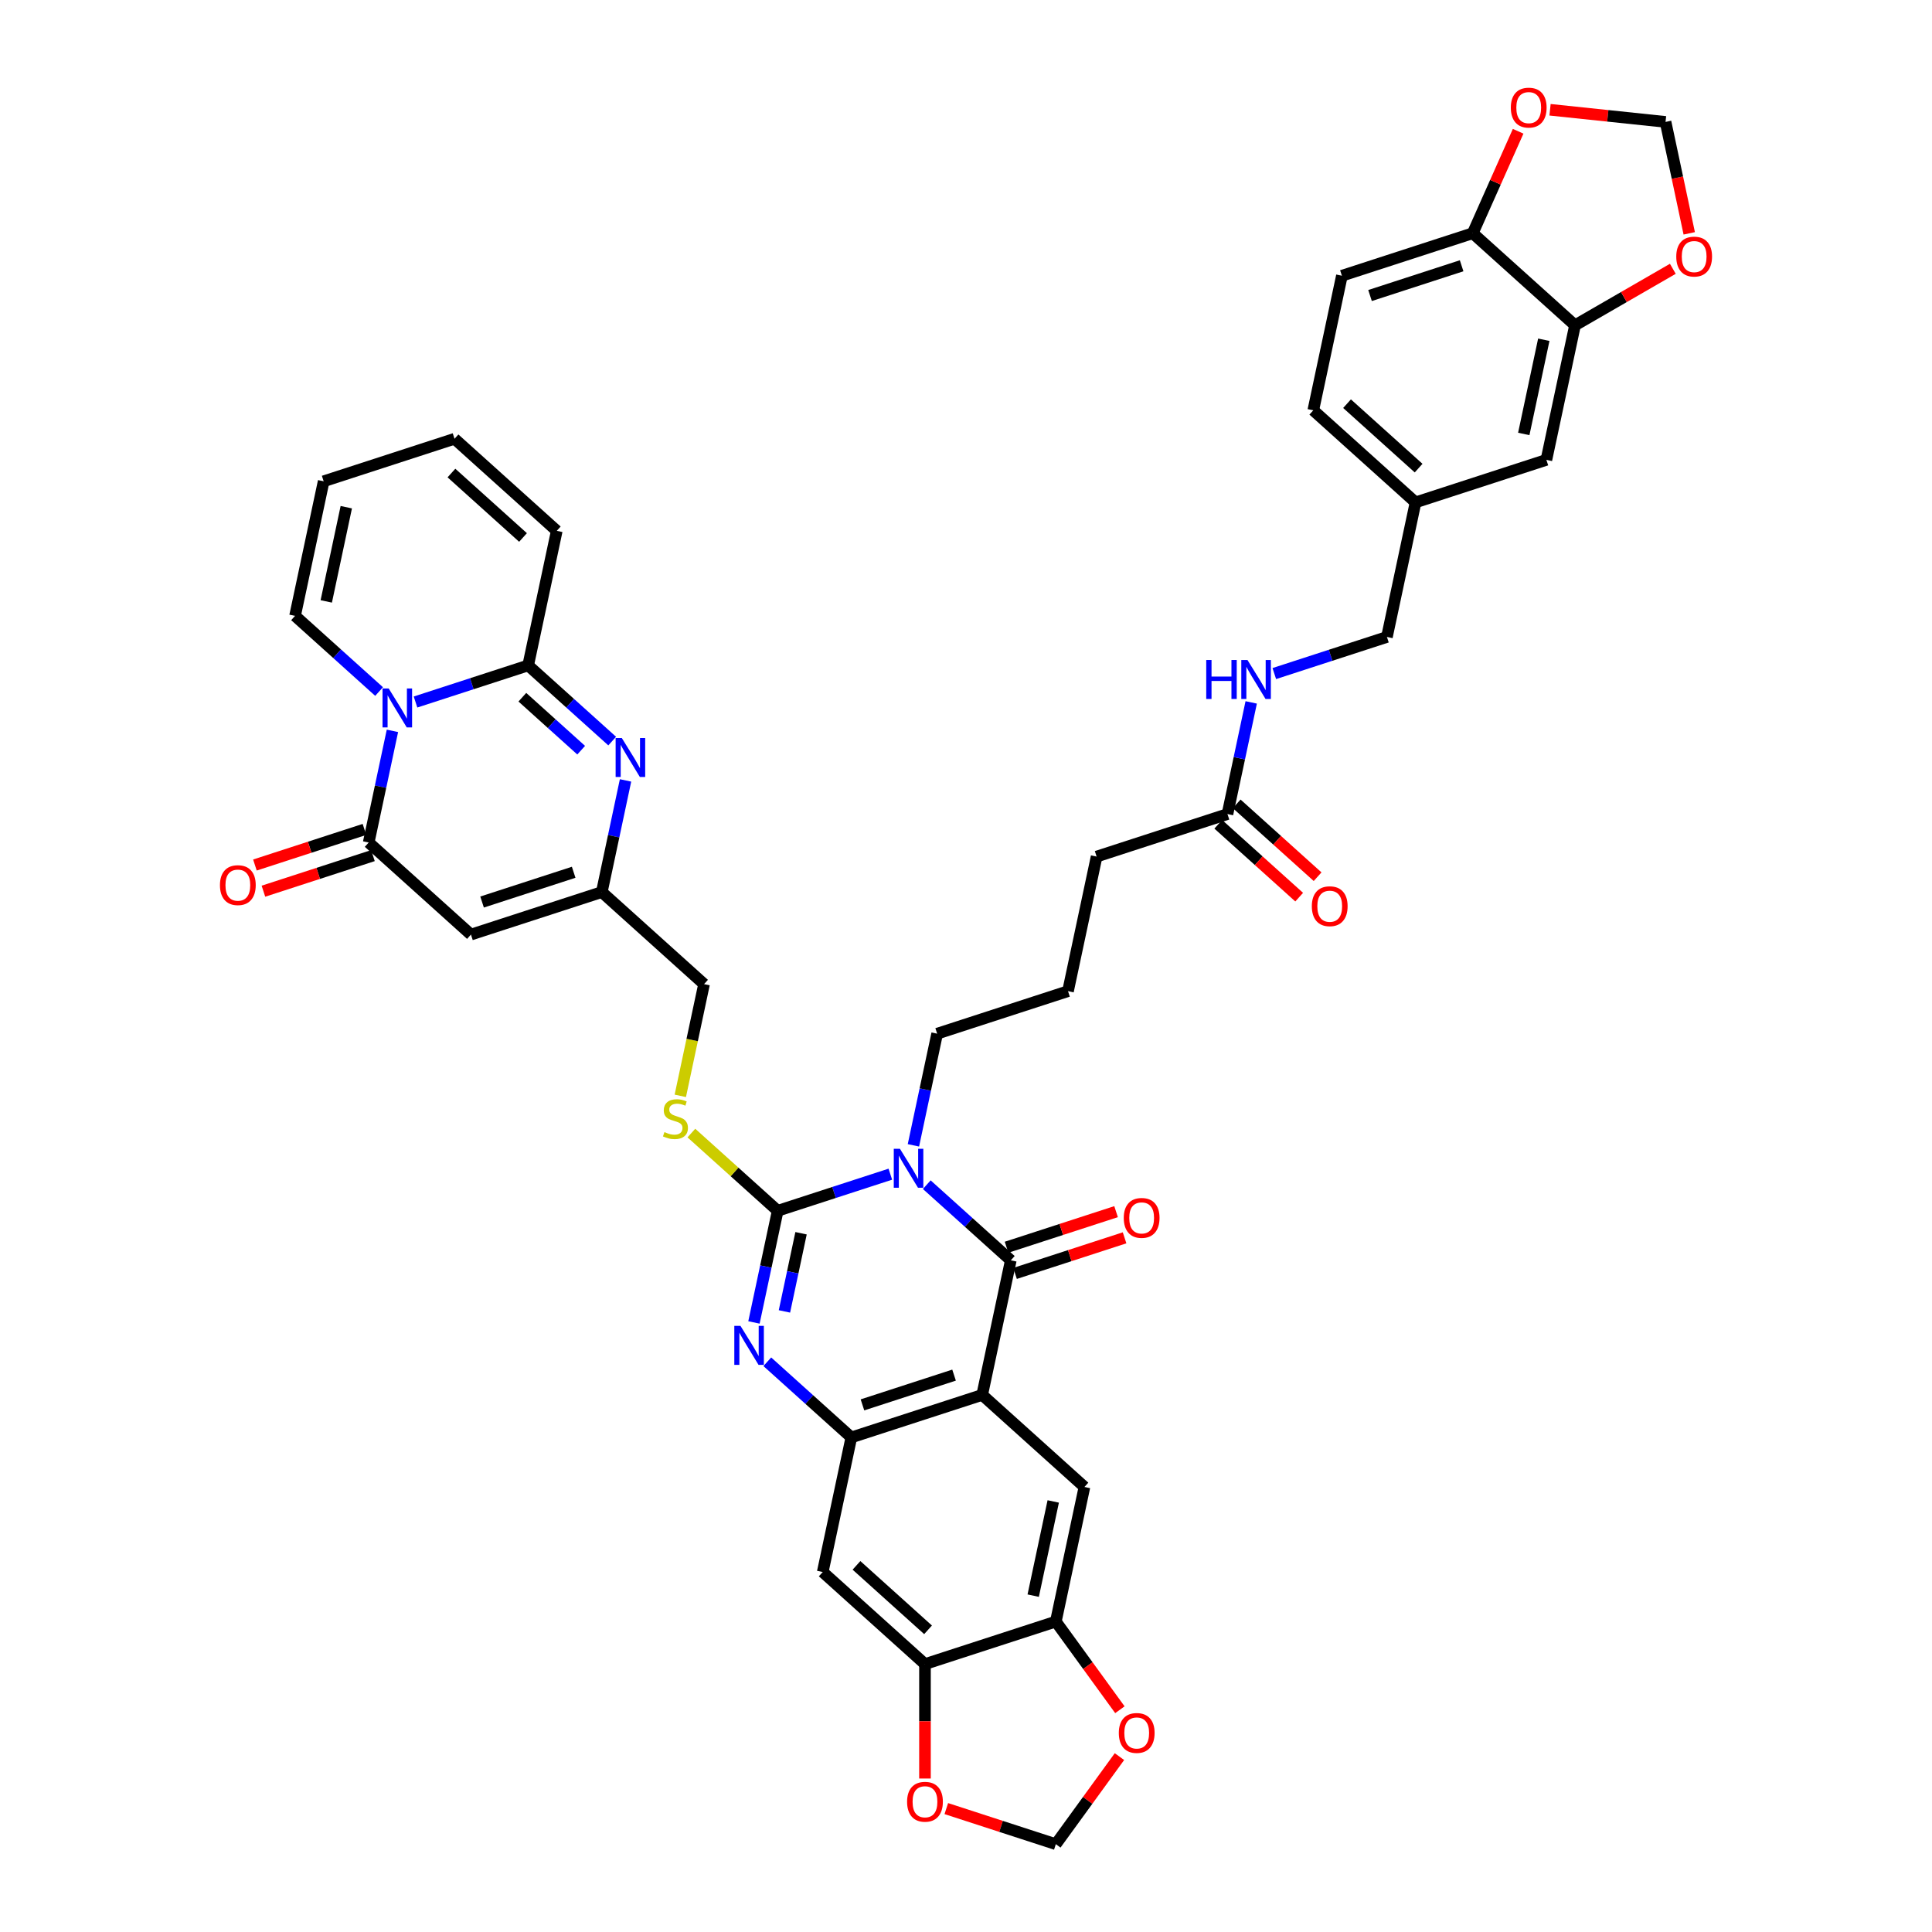 <?xml version='1.0' encoding='iso-8859-1'?>
<svg version='1.1' baseProfile='full'
              xmlns='http://www.w3.org/2000/svg'
                      xmlns:rdkit='http://www.rdkit.org/xml'
                      xmlns:xlink='http://www.w3.org/1999/xlink'
                  xml:space='preserve'
width='1000px' height='1000px' viewBox='0 0 1000 1000'>
<!-- END OF HEADER -->
<rect style='opacity:1.0;fill:#FFFFFF;stroke:none' width='1000' height='1000' x='0' y='0'> </rect>
<path class='bond-0' d='M 460.834,607.754 L 431.683,617.226' style='fill:none;fill-rule:evenodd;stroke:#0000FF;stroke-width:6px;stroke-linecap:butt;stroke-linejoin:miter;stroke-opacity:1' />
<path class='bond-0' d='M 431.683,617.226 L 402.533,626.698' style='fill:none;fill-rule:evenodd;stroke:#000000;stroke-width:6px;stroke-linecap:butt;stroke-linejoin:miter;stroke-opacity:1' />
<path class='bond-1' d='M 479.692,613.181 L 501.44,632.762' style='fill:none;fill-rule:evenodd;stroke:#0000FF;stroke-width:6px;stroke-linecap:butt;stroke-linejoin:miter;stroke-opacity:1' />
<path class='bond-1' d='M 501.44,632.762 L 523.187,652.343' style='fill:none;fill-rule:evenodd;stroke:#000000;stroke-width:6px;stroke-linecap:butt;stroke-linejoin:miter;stroke-opacity:1' />
<path class='bond-35' d='M 472.785,592.826 L 478.927,563.929' style='fill:none;fill-rule:evenodd;stroke:#0000FF;stroke-width:6px;stroke-linecap:butt;stroke-linejoin:miter;stroke-opacity:1' />
<path class='bond-35' d='M 478.927,563.929 L 485.07,535.031' style='fill:none;fill-rule:evenodd;stroke:#000000;stroke-width:6px;stroke-linecap:butt;stroke-linejoin:miter;stroke-opacity:1' />
<path class='bond-4' d='M 402.533,626.698 L 396.39,655.595' style='fill:none;fill-rule:evenodd;stroke:#000000;stroke-width:6px;stroke-linecap:butt;stroke-linejoin:miter;stroke-opacity:1' />
<path class='bond-4' d='M 396.39,655.595 L 390.248,684.493' style='fill:none;fill-rule:evenodd;stroke:#0000FF;stroke-width:6px;stroke-linecap:butt;stroke-linejoin:miter;stroke-opacity:1' />
<path class='bond-4' d='M 414.622,638.328 L 410.322,658.557' style='fill:none;fill-rule:evenodd;stroke:#000000;stroke-width:6px;stroke-linecap:butt;stroke-linejoin:miter;stroke-opacity:1' />
<path class='bond-4' d='M 410.322,658.557 L 406.023,678.785' style='fill:none;fill-rule:evenodd;stroke:#0000FF;stroke-width:6px;stroke-linecap:butt;stroke-linejoin:miter;stroke-opacity:1' />
<path class='bond-15' d='M 402.533,626.698 L 380.194,606.584' style='fill:none;fill-rule:evenodd;stroke:#000000;stroke-width:6px;stroke-linecap:butt;stroke-linejoin:miter;stroke-opacity:1' />
<path class='bond-15' d='M 380.194,606.584 L 357.856,586.47' style='fill:none;fill-rule:evenodd;stroke:#CCCC00;stroke-width:6px;stroke-linecap:butt;stroke-linejoin:miter;stroke-opacity:1' />
<path class='bond-2' d='M 523.187,652.343 L 508.38,722.003' style='fill:none;fill-rule:evenodd;stroke:#000000;stroke-width:6px;stroke-linecap:butt;stroke-linejoin:miter;stroke-opacity:1' />
<path class='bond-18' d='M 525.388,659.117 L 553.734,649.906' style='fill:none;fill-rule:evenodd;stroke:#000000;stroke-width:6px;stroke-linecap:butt;stroke-linejoin:miter;stroke-opacity:1' />
<path class='bond-18' d='M 553.734,649.906 L 582.08,640.696' style='fill:none;fill-rule:evenodd;stroke:#FF0000;stroke-width:6px;stroke-linecap:butt;stroke-linejoin:miter;stroke-opacity:1' />
<path class='bond-18' d='M 520.986,645.57 L 549.332,636.36' style='fill:none;fill-rule:evenodd;stroke:#000000;stroke-width:6px;stroke-linecap:butt;stroke-linejoin:miter;stroke-opacity:1' />
<path class='bond-18' d='M 549.332,636.36 L 577.678,627.15' style='fill:none;fill-rule:evenodd;stroke:#FF0000;stroke-width:6px;stroke-linecap:butt;stroke-linejoin:miter;stroke-opacity:1' />
<path class='bond-7' d='M 508.38,722.003 L 440.65,744.01' style='fill:none;fill-rule:evenodd;stroke:#000000;stroke-width:6px;stroke-linecap:butt;stroke-linejoin:miter;stroke-opacity:1' />
<path class='bond-7' d='M 493.819,711.758 L 446.408,727.163' style='fill:none;fill-rule:evenodd;stroke:#000000;stroke-width:6px;stroke-linecap:butt;stroke-linejoin:miter;stroke-opacity:1' />
<path class='bond-11' d='M 508.38,722.003 L 561.304,769.656' style='fill:none;fill-rule:evenodd;stroke:#000000;stroke-width:6px;stroke-linecap:butt;stroke-linejoin:miter;stroke-opacity:1' />
<path class='bond-3' d='M 203.122,378.291 L 196.98,407.189' style='fill:none;fill-rule:evenodd;stroke:#0000FF;stroke-width:6px;stroke-linecap:butt;stroke-linejoin:miter;stroke-opacity:1' />
<path class='bond-3' d='M 196.98,407.189 L 190.838,436.087' style='fill:none;fill-rule:evenodd;stroke:#000000;stroke-width:6px;stroke-linecap:butt;stroke-linejoin:miter;stroke-opacity:1' />
<path class='bond-17' d='M 196.215,357.937 L 174.468,338.356' style='fill:none;fill-rule:evenodd;stroke:#0000FF;stroke-width:6px;stroke-linecap:butt;stroke-linejoin:miter;stroke-opacity:1' />
<path class='bond-17' d='M 174.468,338.356 L 152.721,318.774' style='fill:none;fill-rule:evenodd;stroke:#000000;stroke-width:6px;stroke-linecap:butt;stroke-linejoin:miter;stroke-opacity:1' />
<path class='bond-45' d='M 215.073,363.363 L 244.224,353.892' style='fill:none;fill-rule:evenodd;stroke:#0000FF;stroke-width:6px;stroke-linecap:butt;stroke-linejoin:miter;stroke-opacity:1' />
<path class='bond-45' d='M 244.224,353.892 L 273.375,344.42' style='fill:none;fill-rule:evenodd;stroke:#000000;stroke-width:6px;stroke-linecap:butt;stroke-linejoin:miter;stroke-opacity:1' />
<path class='bond-42' d='M 397.155,704.847 L 418.903,724.429' style='fill:none;fill-rule:evenodd;stroke:#0000FF;stroke-width:6px;stroke-linecap:butt;stroke-linejoin:miter;stroke-opacity:1' />
<path class='bond-42' d='M 418.903,724.429 L 440.65,744.01' style='fill:none;fill-rule:evenodd;stroke:#000000;stroke-width:6px;stroke-linecap:butt;stroke-linejoin:miter;stroke-opacity:1' />
<path class='bond-5' d='M 273.375,344.42 L 295.122,364.001' style='fill:none;fill-rule:evenodd;stroke:#000000;stroke-width:6px;stroke-linecap:butt;stroke-linejoin:miter;stroke-opacity:1' />
<path class='bond-5' d='M 295.122,364.001 L 316.87,383.583' style='fill:none;fill-rule:evenodd;stroke:#0000FF;stroke-width:6px;stroke-linecap:butt;stroke-linejoin:miter;stroke-opacity:1' />
<path class='bond-5' d='M 270.368,360.879 L 285.592,374.586' style='fill:none;fill-rule:evenodd;stroke:#000000;stroke-width:6px;stroke-linecap:butt;stroke-linejoin:miter;stroke-opacity:1' />
<path class='bond-5' d='M 285.592,374.586 L 300.815,388.293' style='fill:none;fill-rule:evenodd;stroke:#0000FF;stroke-width:6px;stroke-linecap:butt;stroke-linejoin:miter;stroke-opacity:1' />
<path class='bond-19' d='M 273.375,344.42 L 288.181,274.76' style='fill:none;fill-rule:evenodd;stroke:#000000;stroke-width:6px;stroke-linecap:butt;stroke-linejoin:miter;stroke-opacity:1' />
<path class='bond-6' d='M 190.838,436.087 L 243.761,483.739' style='fill:none;fill-rule:evenodd;stroke:#000000;stroke-width:6px;stroke-linecap:butt;stroke-linejoin:miter;stroke-opacity:1' />
<path class='bond-25' d='M 188.637,429.314 L 160.291,438.524' style='fill:none;fill-rule:evenodd;stroke:#000000;stroke-width:6px;stroke-linecap:butt;stroke-linejoin:miter;stroke-opacity:1' />
<path class='bond-25' d='M 160.291,438.524 L 131.945,447.734' style='fill:none;fill-rule:evenodd;stroke:#FF0000;stroke-width:6px;stroke-linecap:butt;stroke-linejoin:miter;stroke-opacity:1' />
<path class='bond-25' d='M 193.038,442.86 L 164.692,452.07' style='fill:none;fill-rule:evenodd;stroke:#000000;stroke-width:6px;stroke-linecap:butt;stroke-linejoin:miter;stroke-opacity:1' />
<path class='bond-25' d='M 164.692,452.07 L 136.347,461.28' style='fill:none;fill-rule:evenodd;stroke:#FF0000;stroke-width:6px;stroke-linecap:butt;stroke-linejoin:miter;stroke-opacity:1' />
<path class='bond-12' d='M 440.65,744.01 L 425.843,813.67' style='fill:none;fill-rule:evenodd;stroke:#000000;stroke-width:6px;stroke-linecap:butt;stroke-linejoin:miter;stroke-opacity:1' />
<path class='bond-8' d='M 323.777,403.937 L 317.634,432.835' style='fill:none;fill-rule:evenodd;stroke:#0000FF;stroke-width:6px;stroke-linecap:butt;stroke-linejoin:miter;stroke-opacity:1' />
<path class='bond-8' d='M 317.634,432.835 L 311.492,461.732' style='fill:none;fill-rule:evenodd;stroke:#000000;stroke-width:6px;stroke-linecap:butt;stroke-linejoin:miter;stroke-opacity:1' />
<path class='bond-9' d='M 243.761,483.739 L 311.492,461.732' style='fill:none;fill-rule:evenodd;stroke:#000000;stroke-width:6px;stroke-linecap:butt;stroke-linejoin:miter;stroke-opacity:1' />
<path class='bond-9' d='M 249.52,466.892 L 296.931,451.487' style='fill:none;fill-rule:evenodd;stroke:#000000;stroke-width:6px;stroke-linecap:butt;stroke-linejoin:miter;stroke-opacity:1' />
<path class='bond-10' d='M 311.492,461.732 L 364.416,509.385' style='fill:none;fill-rule:evenodd;stroke:#000000;stroke-width:6px;stroke-linecap:butt;stroke-linejoin:miter;stroke-opacity:1' />
<path class='bond-13' d='M 561.304,769.656 L 546.497,839.316' style='fill:none;fill-rule:evenodd;stroke:#000000;stroke-width:6px;stroke-linecap:butt;stroke-linejoin:miter;stroke-opacity:1' />
<path class='bond-13' d='M 545.151,777.144 L 534.786,825.905' style='fill:none;fill-rule:evenodd;stroke:#000000;stroke-width:6px;stroke-linecap:butt;stroke-linejoin:miter;stroke-opacity:1' />
<path class='bond-43' d='M 425.843,813.67 L 478.767,861.323' style='fill:none;fill-rule:evenodd;stroke:#000000;stroke-width:6px;stroke-linecap:butt;stroke-linejoin:miter;stroke-opacity:1' />
<path class='bond-43' d='M 443.312,810.233 L 480.359,843.59' style='fill:none;fill-rule:evenodd;stroke:#000000;stroke-width:6px;stroke-linecap:butt;stroke-linejoin:miter;stroke-opacity:1' />
<path class='bond-14' d='M 546.497,839.316 L 478.767,861.323' style='fill:none;fill-rule:evenodd;stroke:#000000;stroke-width:6px;stroke-linecap:butt;stroke-linejoin:miter;stroke-opacity:1' />
<path class='bond-21' d='M 546.497,839.316 L 563.076,862.134' style='fill:none;fill-rule:evenodd;stroke:#000000;stroke-width:6px;stroke-linecap:butt;stroke-linejoin:miter;stroke-opacity:1' />
<path class='bond-21' d='M 563.076,862.134 L 579.654,884.952' style='fill:none;fill-rule:evenodd;stroke:#FF0000;stroke-width:6px;stroke-linecap:butt;stroke-linejoin:miter;stroke-opacity:1' />
<path class='bond-22' d='M 478.767,861.323 L 478.767,890.941' style='fill:none;fill-rule:evenodd;stroke:#000000;stroke-width:6px;stroke-linecap:butt;stroke-linejoin:miter;stroke-opacity:1' />
<path class='bond-22' d='M 478.767,890.941 L 478.767,920.56' style='fill:none;fill-rule:evenodd;stroke:#FF0000;stroke-width:6px;stroke-linecap:butt;stroke-linejoin:miter;stroke-opacity:1' />
<path class='bond-33' d='M 352.125,567.209 L 358.27,538.297' style='fill:none;fill-rule:evenodd;stroke:#CCCC00;stroke-width:6px;stroke-linecap:butt;stroke-linejoin:miter;stroke-opacity:1' />
<path class='bond-33' d='M 358.27,538.297 L 364.416,509.385' style='fill:none;fill-rule:evenodd;stroke:#000000;stroke-width:6px;stroke-linecap:butt;stroke-linejoin:miter;stroke-opacity:1' />
<path class='bond-16' d='M 815.218,168.364 L 800.411,238.024' style='fill:none;fill-rule:evenodd;stroke:#000000;stroke-width:6px;stroke-linecap:butt;stroke-linejoin:miter;stroke-opacity:1' />
<path class='bond-16' d='M 799.065,175.852 L 788.7,224.614' style='fill:none;fill-rule:evenodd;stroke:#000000;stroke-width:6px;stroke-linecap:butt;stroke-linejoin:miter;stroke-opacity:1' />
<path class='bond-23' d='M 815.218,168.364 L 840.536,153.747' style='fill:none;fill-rule:evenodd;stroke:#000000;stroke-width:6px;stroke-linecap:butt;stroke-linejoin:miter;stroke-opacity:1' />
<path class='bond-23' d='M 840.536,153.747 L 865.854,139.13' style='fill:none;fill-rule:evenodd;stroke:#FF0000;stroke-width:6px;stroke-linecap:butt;stroke-linejoin:miter;stroke-opacity:1' />
<path class='bond-47' d='M 815.218,168.364 L 762.294,120.712' style='fill:none;fill-rule:evenodd;stroke:#000000;stroke-width:6px;stroke-linecap:butt;stroke-linejoin:miter;stroke-opacity:1' />
<path class='bond-31' d='M 152.721,318.774 L 167.527,249.114' style='fill:none;fill-rule:evenodd;stroke:#000000;stroke-width:6px;stroke-linecap:butt;stroke-linejoin:miter;stroke-opacity:1' />
<path class='bond-31' d='M 168.874,311.286 L 179.238,262.525' style='fill:none;fill-rule:evenodd;stroke:#000000;stroke-width:6px;stroke-linecap:butt;stroke-linejoin:miter;stroke-opacity:1' />
<path class='bond-32' d='M 288.181,274.76 L 235.258,227.107' style='fill:none;fill-rule:evenodd;stroke:#000000;stroke-width:6px;stroke-linecap:butt;stroke-linejoin:miter;stroke-opacity:1' />
<path class='bond-32' d='M 270.712,278.197 L 233.666,244.84' style='fill:none;fill-rule:evenodd;stroke:#000000;stroke-width:6px;stroke-linecap:butt;stroke-linejoin:miter;stroke-opacity:1' />
<path class='bond-20' d='M 762.294,120.712 L 694.564,142.719' style='fill:none;fill-rule:evenodd;stroke:#000000;stroke-width:6px;stroke-linecap:butt;stroke-linejoin:miter;stroke-opacity:1' />
<path class='bond-20' d='M 756.536,137.559 L 709.125,152.964' style='fill:none;fill-rule:evenodd;stroke:#000000;stroke-width:6px;stroke-linecap:butt;stroke-linejoin:miter;stroke-opacity:1' />
<path class='bond-26' d='M 762.294,120.712 L 774.041,94.328' style='fill:none;fill-rule:evenodd;stroke:#000000;stroke-width:6px;stroke-linecap:butt;stroke-linejoin:miter;stroke-opacity:1' />
<path class='bond-26' d='M 774.041,94.328 L 785.788,67.945' style='fill:none;fill-rule:evenodd;stroke:#FF0000;stroke-width:6px;stroke-linecap:butt;stroke-linejoin:miter;stroke-opacity:1' />
<path class='bond-27' d='M 579.427,909.222 L 562.962,931.884' style='fill:none;fill-rule:evenodd;stroke:#FF0000;stroke-width:6px;stroke-linecap:butt;stroke-linejoin:miter;stroke-opacity:1' />
<path class='bond-27' d='M 562.962,931.884 L 546.497,954.545' style='fill:none;fill-rule:evenodd;stroke:#000000;stroke-width:6px;stroke-linecap:butt;stroke-linejoin:miter;stroke-opacity:1' />
<path class='bond-44' d='M 489.806,936.125 L 518.151,945.335' style='fill:none;fill-rule:evenodd;stroke:#FF0000;stroke-width:6px;stroke-linecap:butt;stroke-linejoin:miter;stroke-opacity:1' />
<path class='bond-44' d='M 518.151,945.335 L 546.497,954.545' style='fill:none;fill-rule:evenodd;stroke:#000000;stroke-width:6px;stroke-linecap:butt;stroke-linejoin:miter;stroke-opacity:1' />
<path class='bond-28' d='M 874.347,120.778 L 868.216,91.937' style='fill:none;fill-rule:evenodd;stroke:#FF0000;stroke-width:6px;stroke-linecap:butt;stroke-linejoin:miter;stroke-opacity:1' />
<path class='bond-28' d='M 868.216,91.937 L 862.086,63.097' style='fill:none;fill-rule:evenodd;stroke:#000000;stroke-width:6px;stroke-linecap:butt;stroke-linejoin:miter;stroke-opacity:1' />
<path class='bond-24' d='M 635.337,421.357 L 567.607,443.364' style='fill:none;fill-rule:evenodd;stroke:#000000;stroke-width:6px;stroke-linecap:butt;stroke-linejoin:miter;stroke-opacity:1' />
<path class='bond-29' d='M 635.337,421.357 L 641.48,392.46' style='fill:none;fill-rule:evenodd;stroke:#000000;stroke-width:6px;stroke-linecap:butt;stroke-linejoin:miter;stroke-opacity:1' />
<path class='bond-29' d='M 641.48,392.46 L 647.622,363.562' style='fill:none;fill-rule:evenodd;stroke:#0000FF;stroke-width:6px;stroke-linecap:butt;stroke-linejoin:miter;stroke-opacity:1' />
<path class='bond-34' d='M 630.572,426.65 L 651.515,445.507' style='fill:none;fill-rule:evenodd;stroke:#000000;stroke-width:6px;stroke-linecap:butt;stroke-linejoin:miter;stroke-opacity:1' />
<path class='bond-34' d='M 651.515,445.507 L 672.457,464.363' style='fill:none;fill-rule:evenodd;stroke:#FF0000;stroke-width:6px;stroke-linecap:butt;stroke-linejoin:miter;stroke-opacity:1' />
<path class='bond-34' d='M 640.102,416.065 L 661.045,434.922' style='fill:none;fill-rule:evenodd;stroke:#000000;stroke-width:6px;stroke-linecap:butt;stroke-linejoin:miter;stroke-opacity:1' />
<path class='bond-34' d='M 661.045,434.922 L 681.988,453.779' style='fill:none;fill-rule:evenodd;stroke:#FF0000;stroke-width:6px;stroke-linecap:butt;stroke-linejoin:miter;stroke-opacity:1' />
<path class='bond-48' d='M 802.299,56.813 L 832.192,59.955' style='fill:none;fill-rule:evenodd;stroke:#FF0000;stroke-width:6px;stroke-linecap:butt;stroke-linejoin:miter;stroke-opacity:1' />
<path class='bond-48' d='M 832.192,59.955 L 862.086,63.097' style='fill:none;fill-rule:evenodd;stroke:#000000;stroke-width:6px;stroke-linecap:butt;stroke-linejoin:miter;stroke-opacity:1' />
<path class='bond-38' d='M 659.573,348.634 L 688.723,339.162' style='fill:none;fill-rule:evenodd;stroke:#0000FF;stroke-width:6px;stroke-linecap:butt;stroke-linejoin:miter;stroke-opacity:1' />
<path class='bond-38' d='M 688.723,339.162 L 717.874,329.691' style='fill:none;fill-rule:evenodd;stroke:#000000;stroke-width:6px;stroke-linecap:butt;stroke-linejoin:miter;stroke-opacity:1' />
<path class='bond-30' d='M 800.411,238.024 L 732.681,260.031' style='fill:none;fill-rule:evenodd;stroke:#000000;stroke-width:6px;stroke-linecap:butt;stroke-linejoin:miter;stroke-opacity:1' />
<path class='bond-46' d='M 167.527,249.114 L 235.258,227.107' style='fill:none;fill-rule:evenodd;stroke:#000000;stroke-width:6px;stroke-linecap:butt;stroke-linejoin:miter;stroke-opacity:1' />
<path class='bond-40' d='M 485.07,535.031 L 552.8,513.024' style='fill:none;fill-rule:evenodd;stroke:#000000;stroke-width:6px;stroke-linecap:butt;stroke-linejoin:miter;stroke-opacity:1' />
<path class='bond-36' d='M 694.564,142.719 L 679.757,212.378' style='fill:none;fill-rule:evenodd;stroke:#000000;stroke-width:6px;stroke-linecap:butt;stroke-linejoin:miter;stroke-opacity:1' />
<path class='bond-37' d='M 732.681,260.031 L 717.874,329.691' style='fill:none;fill-rule:evenodd;stroke:#000000;stroke-width:6px;stroke-linecap:butt;stroke-linejoin:miter;stroke-opacity:1' />
<path class='bond-39' d='M 732.681,260.031 L 679.757,212.378' style='fill:none;fill-rule:evenodd;stroke:#000000;stroke-width:6px;stroke-linecap:butt;stroke-linejoin:miter;stroke-opacity:1' />
<path class='bond-39' d='M 734.273,242.298 L 697.226,208.941' style='fill:none;fill-rule:evenodd;stroke:#000000;stroke-width:6px;stroke-linecap:butt;stroke-linejoin:miter;stroke-opacity:1' />
<path class='bond-41' d='M 552.8,513.024 L 567.607,443.364' style='fill:none;fill-rule:evenodd;stroke:#000000;stroke-width:6px;stroke-linecap:butt;stroke-linejoin:miter;stroke-opacity:1' />
<path  class='atom-0' d='M 465.805 594.607
L 472.414 605.289
Q 473.069 606.343, 474.123 608.251
Q 475.177 610.16, 475.234 610.274
L 475.234 594.607
L 477.912 594.607
L 477.912 614.775
L 475.149 614.775
L 468.055 603.095
Q 467.229 601.728, 466.346 600.161
Q 465.492 598.595, 465.235 598.11
L 465.235 614.775
L 462.615 614.775
L 462.615 594.607
L 465.805 594.607
' fill='#0000FF'/>
<path  class='atom-4' d='M 201.186 356.343
L 207.795 367.025
Q 208.45 368.079, 209.504 369.988
Q 210.558 371.896, 210.615 372.01
L 210.615 356.343
L 213.293 356.343
L 213.293 376.511
L 210.53 376.511
L 203.437 364.832
Q 202.611 363.464, 201.727 361.898
Q 200.873 360.331, 200.617 359.847
L 200.617 376.511
L 197.996 376.511
L 197.996 356.343
L 201.186 356.343
' fill='#0000FF'/>
<path  class='atom-5' d='M 383.268 686.273
L 389.877 696.956
Q 390.532 698.01, 391.586 699.918
Q 392.64 701.827, 392.697 701.941
L 392.697 686.273
L 395.375 686.273
L 395.375 706.442
L 392.612 706.442
L 385.518 694.762
Q 384.692 693.395, 383.809 691.828
Q 382.955 690.261, 382.698 689.777
L 382.698 706.442
L 380.078 706.442
L 380.078 686.273
L 383.268 686.273
' fill='#0000FF'/>
<path  class='atom-9' d='M 321.84 381.989
L 328.449 392.671
Q 329.104 393.725, 330.158 395.633
Q 331.212 397.542, 331.269 397.656
L 331.269 381.989
L 333.947 381.989
L 333.947 402.157
L 331.184 402.157
L 324.091 390.477
Q 323.265 389.11, 322.382 387.543
Q 321.527 385.977, 321.271 385.492
L 321.271 402.157
L 318.65 402.157
L 318.65 381.989
L 321.84 381.989
' fill='#0000FF'/>
<path  class='atom-16' d='M 343.912 585.967
Q 344.14 586.053, 345.08 586.451
Q 346.02 586.85, 347.045 587.107
Q 348.099 587.334, 349.125 587.334
Q 351.033 587.334, 352.144 586.423
Q 353.255 585.483, 353.255 583.859
Q 353.255 582.748, 352.686 582.064
Q 352.144 581.381, 351.29 581.01
Q 350.435 580.64, 349.011 580.213
Q 347.216 579.672, 346.134 579.159
Q 345.08 578.646, 344.311 577.564
Q 343.57 576.481, 343.57 574.658
Q 343.57 572.123, 345.279 570.556
Q 347.017 568.989, 350.435 568.989
Q 352.771 568.989, 355.42 570.1
L 354.765 572.294
Q 352.344 571.297, 350.521 571.297
Q 348.555 571.297, 347.473 572.123
Q 346.39 572.92, 346.419 574.316
Q 346.419 575.399, 346.96 576.054
Q 347.53 576.709, 348.327 577.079
Q 349.153 577.45, 350.521 577.877
Q 352.344 578.447, 353.426 579.016
Q 354.509 579.586, 355.278 580.754
Q 356.075 581.894, 356.075 583.859
Q 356.075 586.651, 354.195 588.161
Q 352.344 589.642, 349.239 589.642
Q 347.444 589.642, 346.077 589.243
Q 344.738 588.873, 343.143 588.217
L 343.912 585.967
' fill='#CCCC00'/>
<path  class='atom-19' d='M 581.659 630.394
Q 581.659 625.551, 584.052 622.845
Q 586.445 620.138, 590.917 620.138
Q 595.39 620.138, 597.783 622.845
Q 600.175 625.551, 600.175 630.394
Q 600.175 635.293, 597.754 638.085
Q 595.333 640.848, 590.917 640.848
Q 586.473 640.848, 584.052 638.085
Q 581.659 635.322, 581.659 630.394
M 590.917 638.569
Q 593.994 638.569, 595.646 636.518
Q 597.327 634.439, 597.327 630.394
Q 597.327 626.434, 595.646 624.44
Q 593.994 622.417, 590.917 622.417
Q 587.841 622.417, 586.16 624.411
Q 584.508 626.405, 584.508 630.394
Q 584.508 634.467, 586.16 636.518
Q 587.841 638.569, 590.917 638.569
' fill='#FF0000'/>
<path  class='atom-22' d='M 579.099 896.988
Q 579.099 892.145, 581.492 889.439
Q 583.885 886.732, 588.357 886.732
Q 592.829 886.732, 595.222 889.439
Q 597.615 892.145, 597.615 896.988
Q 597.615 901.887, 595.194 904.679
Q 592.772 907.442, 588.357 907.442
Q 583.913 907.442, 581.492 904.679
Q 579.099 901.916, 579.099 896.988
M 588.357 905.163
Q 591.434 905.163, 593.086 903.112
Q 594.767 901.033, 594.767 896.988
Q 594.767 893.028, 593.086 891.034
Q 591.434 889.011, 588.357 889.011
Q 585.281 889.011, 583.6 891.005
Q 581.948 892.999, 581.948 896.988
Q 581.948 901.061, 583.6 903.112
Q 585.281 905.163, 588.357 905.163
' fill='#FF0000'/>
<path  class='atom-23' d='M 469.509 932.595
Q 469.509 927.753, 471.902 925.047
Q 474.295 922.34, 478.767 922.34
Q 483.239 922.34, 485.632 925.047
Q 488.025 927.753, 488.025 932.595
Q 488.025 937.495, 485.604 940.287
Q 483.182 943.05, 478.767 943.05
Q 474.323 943.05, 471.902 940.287
Q 469.509 937.524, 469.509 932.595
M 478.767 940.771
Q 481.844 940.771, 483.496 938.72
Q 485.176 936.641, 485.176 932.595
Q 485.176 928.636, 483.496 926.642
Q 481.844 924.619, 478.767 924.619
Q 475.691 924.619, 474.01 926.613
Q 472.358 928.607, 472.358 932.595
Q 472.358 936.669, 474.01 938.72
Q 475.691 940.771, 478.767 940.771
' fill='#FF0000'/>
<path  class='atom-24' d='M 867.635 132.813
Q 867.635 127.971, 870.027 125.265
Q 872.42 122.558, 876.893 122.558
Q 881.365 122.558, 883.758 125.265
Q 886.151 127.971, 886.151 132.813
Q 886.151 137.713, 883.729 140.505
Q 881.308 143.268, 876.893 143.268
Q 872.449 143.268, 870.027 140.505
Q 867.635 137.742, 867.635 132.813
M 876.893 140.989
Q 879.969 140.989, 881.621 138.938
Q 883.302 136.859, 883.302 132.813
Q 883.302 128.854, 881.621 126.86
Q 879.969 124.837, 876.893 124.837
Q 873.816 124.837, 872.135 126.831
Q 870.483 128.825, 870.483 132.813
Q 870.483 136.887, 872.135 138.938
Q 873.816 140.989, 876.893 140.989
' fill='#FF0000'/>
<path  class='atom-26' d='M 113.849 458.15
Q 113.849 453.308, 116.242 450.602
Q 118.635 447.895, 123.107 447.895
Q 127.58 447.895, 129.973 450.602
Q 132.365 453.308, 132.365 458.15
Q 132.365 463.05, 129.944 465.842
Q 127.523 468.605, 123.107 468.605
Q 118.663 468.605, 116.242 465.842
Q 113.849 463.079, 113.849 458.15
M 123.107 466.326
Q 126.184 466.326, 127.836 464.275
Q 129.517 462.196, 129.517 458.15
Q 129.517 454.191, 127.836 452.197
Q 126.184 450.174, 123.107 450.174
Q 120.031 450.174, 118.35 452.168
Q 116.698 454.162, 116.698 458.15
Q 116.698 462.224, 118.35 464.275
Q 120.031 466.326, 123.107 466.326
' fill='#FF0000'/>
<path  class='atom-27' d='M 782.002 55.71
Q 782.002 50.867, 784.395 48.161
Q 786.788 45.455, 791.26 45.455
Q 795.733 45.455, 798.125 48.161
Q 800.518 50.867, 800.518 55.71
Q 800.518 60.609, 798.097 63.401
Q 795.676 66.164, 791.26 66.164
Q 786.816 66.164, 784.395 63.401
Q 782.002 60.638, 782.002 55.71
M 791.26 63.885
Q 794.337 63.885, 795.989 61.834
Q 797.67 59.755, 797.67 55.71
Q 797.67 51.75, 795.989 49.756
Q 794.337 47.733, 791.26 47.733
Q 788.184 47.733, 786.503 49.727
Q 784.851 51.721, 784.851 55.71
Q 784.851 59.783, 786.503 61.834
Q 788.184 63.885, 791.26 63.885
' fill='#FF0000'/>
<path  class='atom-30' d='M 624.349 341.614
L 627.084 341.614
L 627.084 350.188
L 637.396 350.188
L 637.396 341.614
L 640.131 341.614
L 640.131 361.782
L 637.396 361.782
L 637.396 352.467
L 627.084 352.467
L 627.084 361.782
L 624.349 361.782
L 624.349 341.614
' fill='#0000FF'/>
<path  class='atom-30' d='M 645.686 341.614
L 652.295 352.296
Q 652.95 353.35, 654.004 355.259
Q 655.058 357.167, 655.115 357.281
L 655.115 341.614
L 657.792 341.614
L 657.792 361.782
L 655.029 361.782
L 647.936 350.102
Q 647.11 348.735, 646.227 347.168
Q 645.372 345.602, 645.116 345.117
L 645.116 361.782
L 642.495 361.782
L 642.495 341.614
L 645.686 341.614
' fill='#0000FF'/>
<path  class='atom-35' d='M 679.003 469.067
Q 679.003 464.224, 681.396 461.518
Q 683.789 458.812, 688.261 458.812
Q 692.733 458.812, 695.126 461.518
Q 697.519 464.224, 697.519 469.067
Q 697.519 473.967, 695.098 476.758
Q 692.676 479.522, 688.261 479.522
Q 683.817 479.522, 681.396 476.758
Q 679.003 473.995, 679.003 469.067
M 688.261 477.243
Q 691.337 477.243, 692.99 475.192
Q 694.67 473.112, 694.67 469.067
Q 694.67 465.108, 692.99 463.114
Q 691.337 461.091, 688.261 461.091
Q 685.184 461.091, 683.504 463.085
Q 681.852 465.079, 681.852 469.067
Q 681.852 473.141, 683.504 475.192
Q 685.184 477.243, 688.261 477.243
' fill='#FF0000'/>
</svg>

